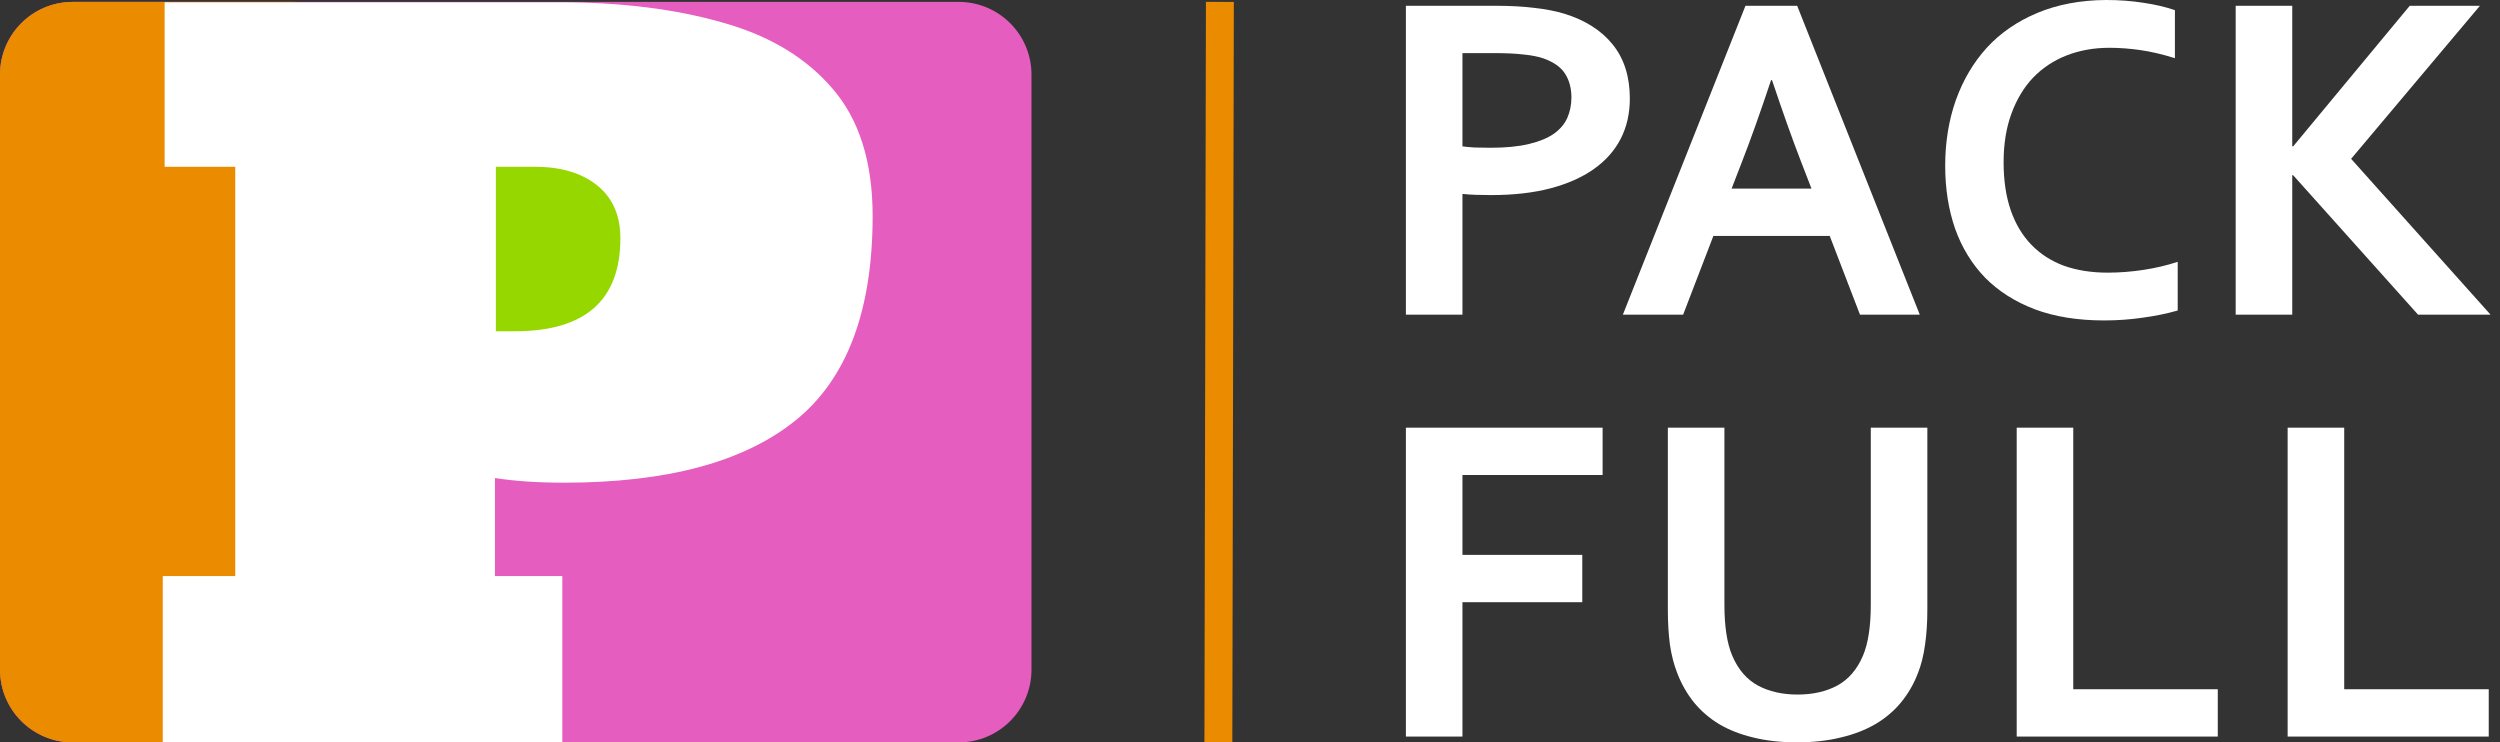 <svg width="165" height="49" viewBox="0 0 165 49" fill="none" xmlns="http://www.w3.org/2000/svg">
<rect x="0" y="0" width="165" height="49" fill="#333333" stroke="none"/>
<path d="M63.277 0.125H4.801C2.149 0.125 0 2.274 0 4.925V44.197C0 46.848 2.149 48.998 4.801 48.998H63.277C65.928 48.998 68.078 46.848 68.078 44.197V4.925C68.078 2.274 65.928 0.125 63.277 0.125Z" fill="#E55DBF"/>
<path d="M19.3 0.125H4.801C2.149 0.125 0 2.274 0 4.925V44.197C0 46.848 2.149 48.998 4.801 48.998H19.3C21.951 48.998 24.101 46.848 24.101 44.197V4.925C24.101 2.274 21.951 0.125 19.3 0.125Z" fill="#EA8B00"/>
<path d="M33.896 23.649C38.032 23.649 41.385 20.296 41.385 16.16C41.385 12.023 38.032 8.67 33.896 8.67C29.759 8.67 26.406 12.023 26.406 16.16C26.406 20.296 29.759 23.649 33.896 23.649Z" fill="#96D700"/>
<path d="M37.112 48.998H10.742V38.02H15.526V11.007H10.865V0.153H36.989C40.996 0.153 44.542 0.593 47.629 1.472C50.736 2.33 53.169 3.781 54.927 5.826C56.705 7.87 57.594 10.68 57.594 14.258C57.594 20.513 55.898 25.01 52.504 27.749C49.111 30.488 44.021 31.857 37.234 31.857C35.497 31.857 33.974 31.755 32.666 31.551V38.02H37.112V48.998ZM32.727 11.007V21.862H33.984C38.624 21.862 40.945 19.818 40.945 15.729C40.945 14.217 40.434 13.052 39.411 12.234C38.389 11.416 37.02 11.007 35.303 11.007H32.727Z" fill="white"/>
<path d="M96.522 48.613H92.789V28.226H105.772V31.35H96.522V36.622H104.43V39.745H96.522V48.613Z" fill="white"/>
<path d="M118.596 48.994C117.529 48.994 116.57 48.888 115.716 48.674C114.863 48.471 114.111 48.177 113.461 47.791C112.811 47.395 112.258 46.917 111.801 46.358C111.344 45.789 110.978 45.15 110.703 44.438C110.479 43.87 110.317 43.24 110.215 42.549C110.124 41.858 110.078 41.086 110.078 40.233V28.226H113.811V39.898C113.811 41.34 113.984 42.468 114.33 43.28C114.716 44.184 115.279 44.84 116.021 45.246C116.763 45.642 117.637 45.84 118.642 45.84C119.647 45.84 120.521 45.642 121.262 45.246C122.005 44.84 122.568 44.184 122.954 43.28C123.3 42.468 123.472 41.34 123.472 39.898V28.226H127.205V40.233C127.205 41.086 127.154 41.858 127.053 42.549C126.961 43.24 126.804 43.87 126.581 44.438C126.306 45.15 125.936 45.789 125.468 46.358C125.011 46.917 124.447 47.395 123.777 47.791C123.117 48.177 122.355 48.471 121.491 48.674C120.628 48.888 119.663 48.994 118.596 48.994Z" fill="white"/>
<path d="M136.835 28.226V45.49H146.373V48.613H133.102V28.226H136.835Z" fill="white"/>
<path d="M154.718 28.226V45.49H164.256V48.613H150.984V28.226H154.718Z" fill="white"/>
<path d="M98.427 12.875C98.092 12.875 97.762 12.87 97.436 12.86C97.112 12.85 96.806 12.83 96.522 12.799V20.768H92.789V0.381H98.671C99.656 0.381 100.515 0.427 101.245 0.518C101.988 0.599 102.647 0.726 103.226 0.899C104.619 1.326 105.69 2.006 106.442 2.941C107.194 3.875 107.569 5.064 107.569 6.506C107.569 7.492 107.367 8.38 106.96 9.173C106.553 9.955 105.959 10.62 105.177 11.169C104.395 11.717 103.44 12.139 102.312 12.434C101.185 12.728 99.89 12.875 98.427 12.875ZM96.522 9.66C96.735 9.691 97.005 9.716 97.33 9.736C97.665 9.747 98.011 9.752 98.366 9.752C99.372 9.752 100.215 9.67 100.895 9.508C101.576 9.345 102.125 9.122 102.541 8.838C102.957 8.543 103.257 8.192 103.44 7.786C103.623 7.37 103.714 6.918 103.714 6.43C103.714 5.831 103.577 5.313 103.303 4.876C103.029 4.439 102.551 4.099 101.871 3.855C101.515 3.733 101.074 3.647 100.545 3.596C100.027 3.535 99.386 3.505 98.625 3.505H96.522V9.66Z" fill="white"/>
<path d="M120.762 15.572H113.083L111.086 20.768H107.109L115.201 0.381H118.613L126.705 20.768H122.759L120.762 15.572ZM116.892 5.287C116.18 7.42 115.546 9.203 114.987 10.636L114.286 12.449H119.558L118.857 10.636C118.298 9.193 117.664 7.41 116.953 5.287H116.892Z" fill="white"/>
<path d="M139.217 3.154C138.201 3.154 137.262 3.322 136.398 3.657C135.545 3.992 134.808 4.48 134.189 5.12C133.579 5.76 133.102 6.552 132.756 7.497C132.411 8.431 132.238 9.503 132.238 10.712C132.238 11.91 132.395 12.967 132.71 13.881C133.025 14.785 133.478 15.542 134.067 16.151C134.656 16.761 135.372 17.223 136.215 17.538C137.069 17.843 138.034 17.995 139.11 17.995C139.882 17.995 140.669 17.934 141.472 17.812C142.275 17.69 143.027 17.513 143.728 17.279V20.494C143.016 20.697 142.249 20.855 141.426 20.966C140.603 21.088 139.751 21.149 138.866 21.149C137.14 21.149 135.621 20.905 134.31 20.418C133 19.92 131.903 19.224 131.02 18.33C130.146 17.426 129.485 16.349 129.039 15.1C128.602 13.84 128.383 12.454 128.383 10.94C128.383 9.386 128.617 7.944 129.084 6.613C129.562 5.282 130.242 4.129 131.126 3.154C132.02 2.179 133.132 1.412 134.463 0.853C135.804 0.295 137.317 0.01 139.003 0C139.867 0 140.685 0.061 141.457 0.183C142.229 0.295 142.925 0.457 143.544 0.67V3.84C142.732 3.586 141.975 3.408 141.274 3.307C140.573 3.205 139.888 3.154 139.217 3.154Z" fill="white"/>
<path d="M147.555 20.768V0.381H151.288V9.66H151.348L159.043 0.381H163.675L155.173 10.483L164.376 20.768H159.592L151.348 11.565H151.288V20.768H147.555Z" fill="white"/>
<path fill-rule="evenodd" clip-rule="evenodd" d="M79.492 48.996L79.591 0.123L81.433 0.127L81.334 49L79.492 48.996Z" fill="#EA8B00"/>
</svg>
